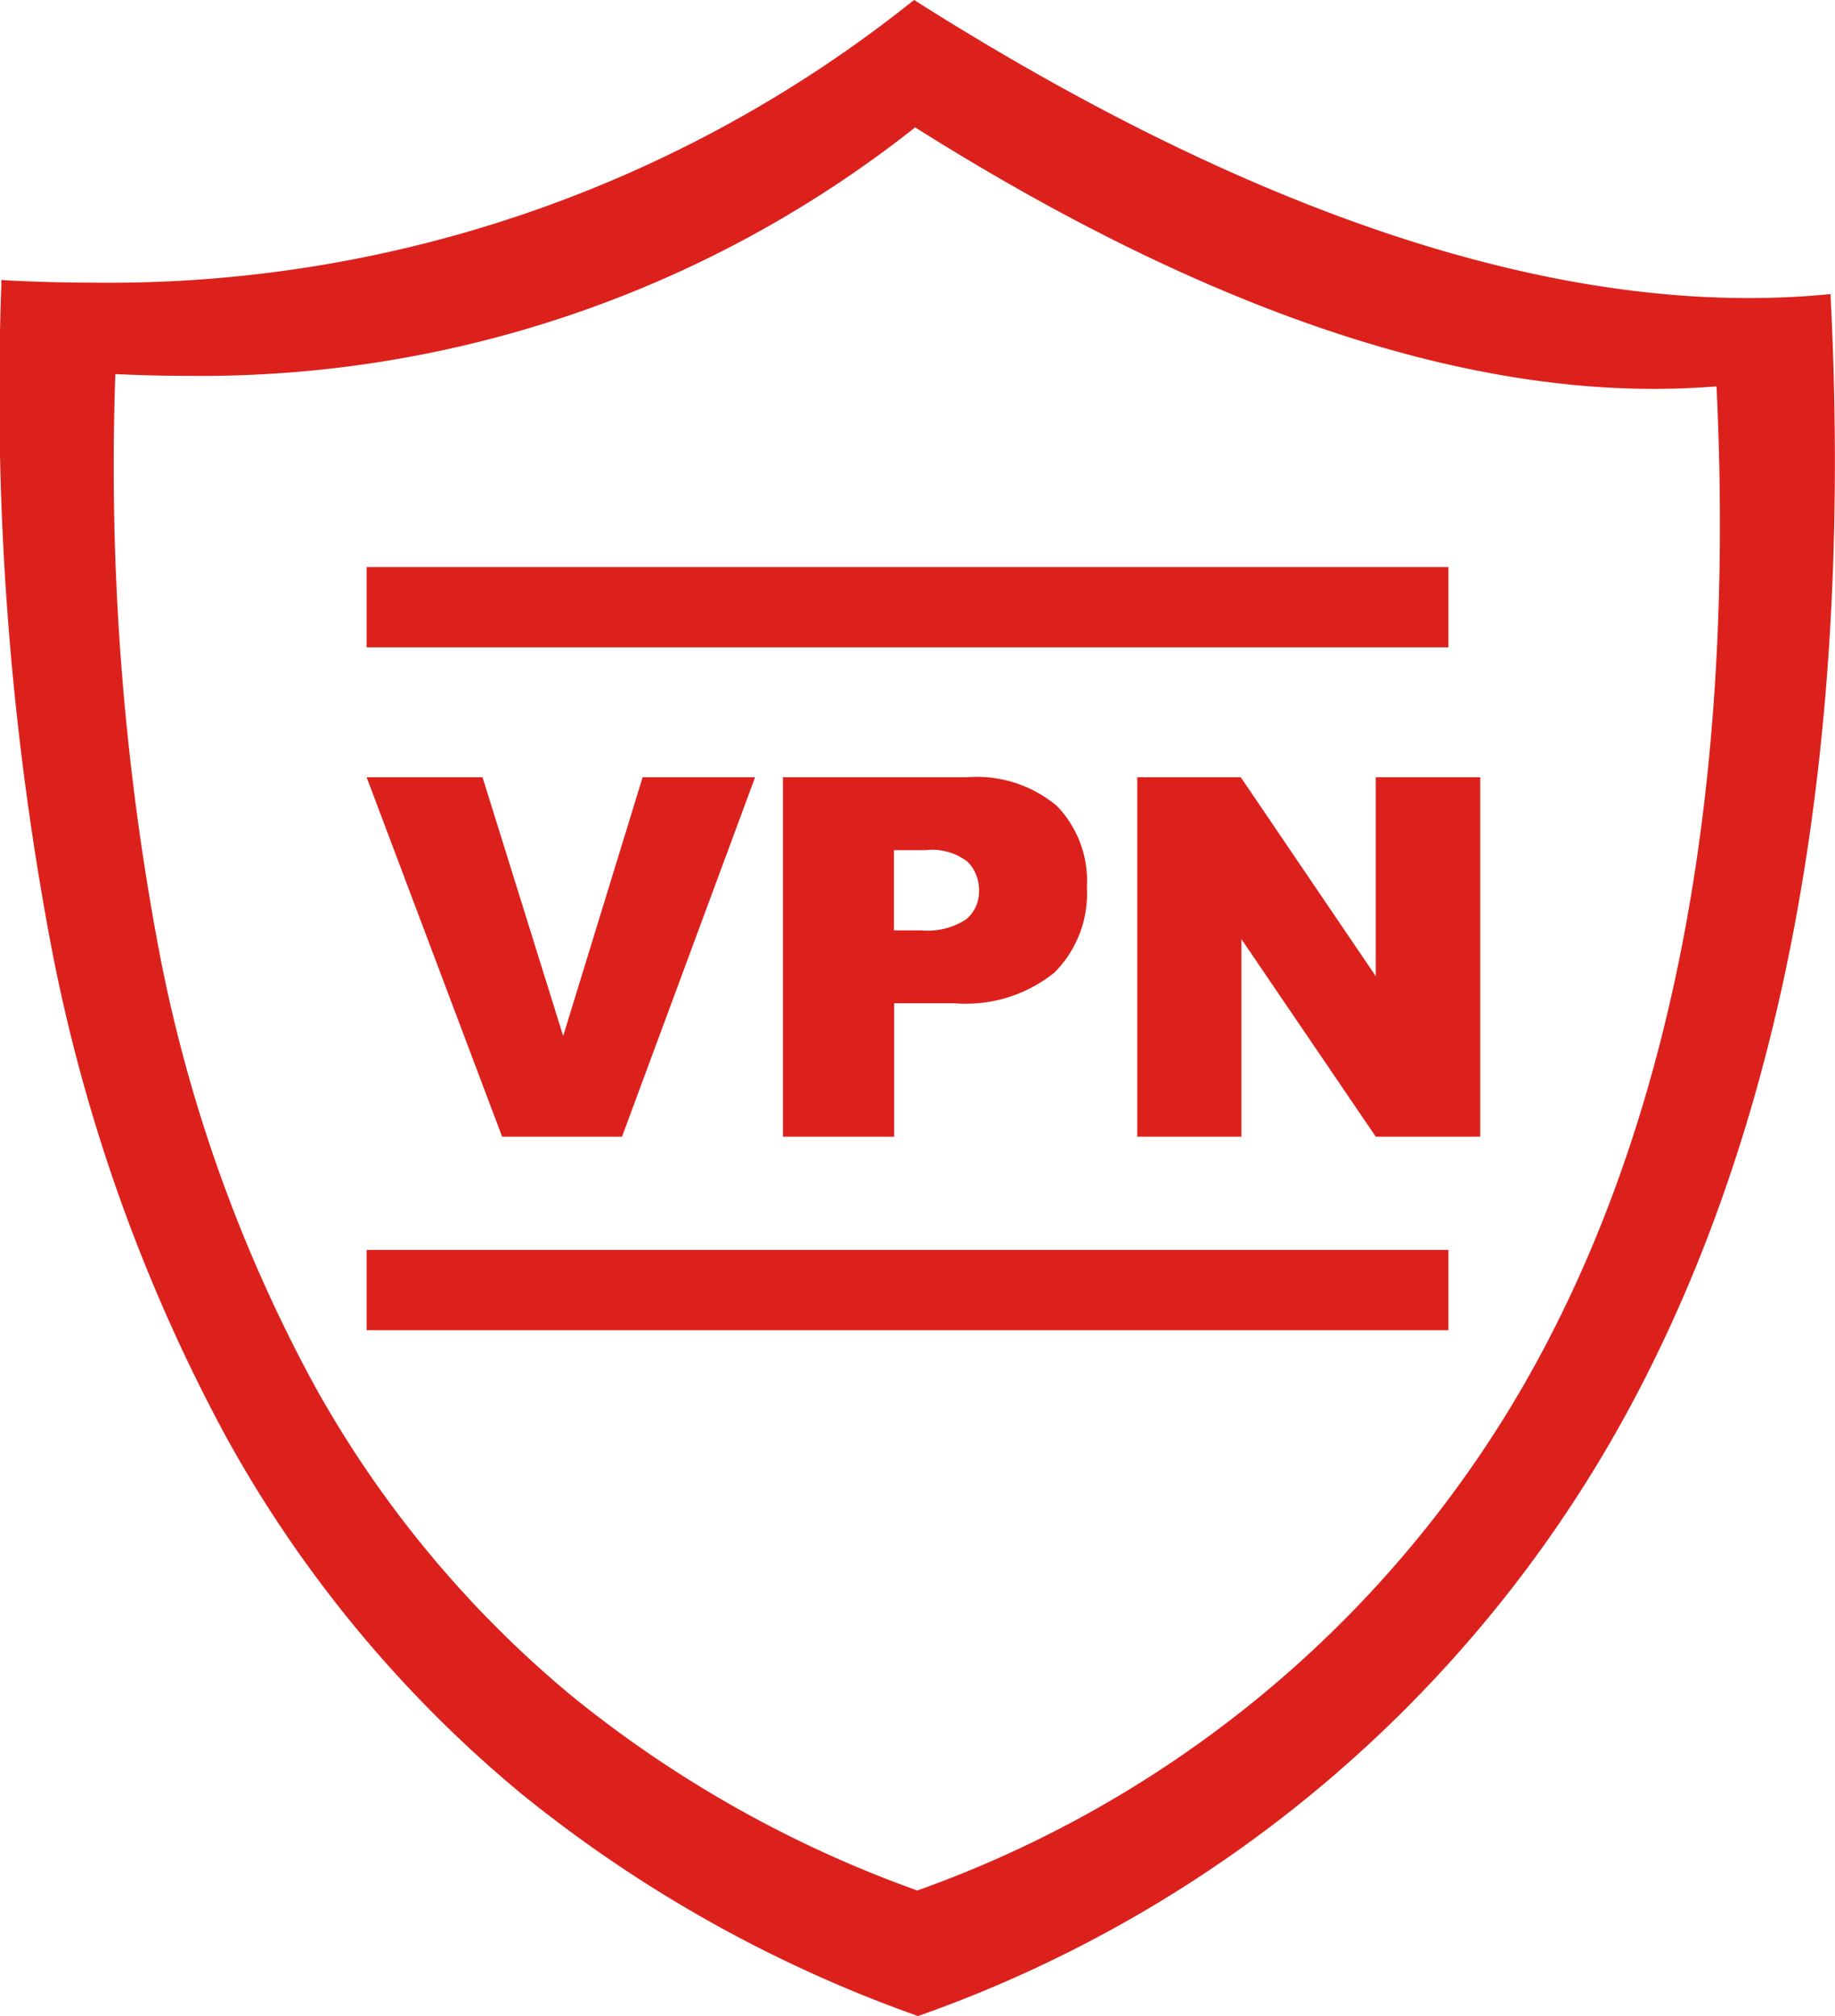 <svg xmlns="http://www.w3.org/2000/svg" width="45.502" height="50" viewBox="0 0 45.502 50"><defs><style>.a,.b{fill:#dc211d;}.a{fill-rule:evenodd;}</style></defs><g transform="translate(-120.875 -1263.847)"><g transform="translate(120.875 1263.847)"><path class="a" d="M22.548,0C30.994,5.342,38.6,7.879,45.15,7.28,46.3,30.392,37.764,44.042,22.637,49.728,8.028,44.4-.608,31.331.031,6.924A32.317,32.317,0,0,0,22.548,0Zm0,2.849C30.022,7.58,36.764,9.818,42.556,9.3c1.016,20.457-6.548,32.541-19.935,37.583C9.7,42.164,2.047,30.6,2.613,9A28.637,28.637,0,0,0,22.548,2.865V2.849Z" transform="translate(0.126 0.152)"/><path class="b" d="M22.54-.153l.074.047C30.322,4.768,37.26,7.239,43.235,7.239c.642,0,1.282-.029,1.9-.086l.129-.012.006.129c.56,11.253-1.179,20.612-5.168,27.818A32.2,32.2,0,0,1,22.68,49.831l-.043.016-.043-.016a33.223,33.223,0,0,1-9.822-5.522,30.781,30.781,0,0,1-7.265-8.777,42.257,42.257,0,0,1-4.39-12.355A73.746,73.746,0,0,1-.094,6.918l0-.128L.037,6.8c.722.038,1.442.057,2.14.057A31.929,31.929,0,0,0,22.471-.1ZM43.235,7.488c-6,0-12.961-2.469-20.68-7.337A32.16,32.16,0,0,1,2.177,7.1C1.516,7.1.835,7.086.152,7.052A73.348,73.348,0,0,0,1.36,23.129,42.01,42.01,0,0,0,5.724,35.411a30.534,30.534,0,0,0,7.206,8.707,32.957,32.957,0,0,0,9.706,5.465A31.948,31.948,0,0,0,39.888,34.969c3.951-7.137,5.681-16.408,5.144-27.556C44.444,7.463,43.84,7.488,43.235,7.488ZM22.423,2.622l.191.121c6.816,4.313,12.962,6.5,18.265,6.5.562,0,1.122-.025,1.665-.074l.129-.012.006.129c.495,9.962-1.047,18.249-4.582,24.632A28.559,28.559,0,0,1,22.664,46.983L22.621,47l-.043-.016a29.437,29.437,0,0,1-8.694-4.889A27.268,27.268,0,0,1,7.45,34.323,37.4,37.4,0,0,1,3.561,23.385,65.243,65.243,0,0,1,2.488,8.99l0-.128.127.007c.638.033,1.275.05,1.894.05A28.281,28.281,0,0,0,22.423,2.8ZM40.879,9.491c-5.329,0-11.49-2.182-18.313-6.485A28.519,28.519,0,0,1,4.512,9.168c-.581,0-1.179-.015-1.779-.044A64.842,64.842,0,0,0,3.8,23.337,37.158,37.158,0,0,0,7.667,34.2a27.02,27.02,0,0,0,6.375,7.7,29.169,29.169,0,0,0,8.577,4.832A28.31,28.31,0,0,0,37.88,33.8c3.5-6.315,5.03-14.514,4.557-24.371C41.927,9.47,41.4,9.491,40.879,9.491Z" transform="translate(0.127 0.153)"/></g><path class="b" d="M0,18.928V16.936H26.825v1.992Zm25.023-4.8-3.331-4.9v4.9H19.109V5.214h2.567l3.347,4.933V5.214h2.591v8.914Zm-14.7,0V5.214h4.564a3.089,3.089,0,0,1,2.232.714A2.68,2.68,0,0,1,17.86,7.95a2.765,2.765,0,0,1-.808,2.111,3.5,3.5,0,0,1-2.471.759h-1.5v3.307Zm2.753-5.116h.675a1.746,1.746,0,0,0,1.116-.275.892.892,0,0,0,.319-.71,1,1,0,0,0-.279-.713,1.438,1.438,0,0,0-1.047-.292h-.784ZM3.359,14.127,0,5.214H2.874l2,6.417L6.844,5.214H9.633l-3.3,8.914ZM0,1.992V0H26.825V1.992Z" transform="translate(129.966 1277.909)"/></g></svg>